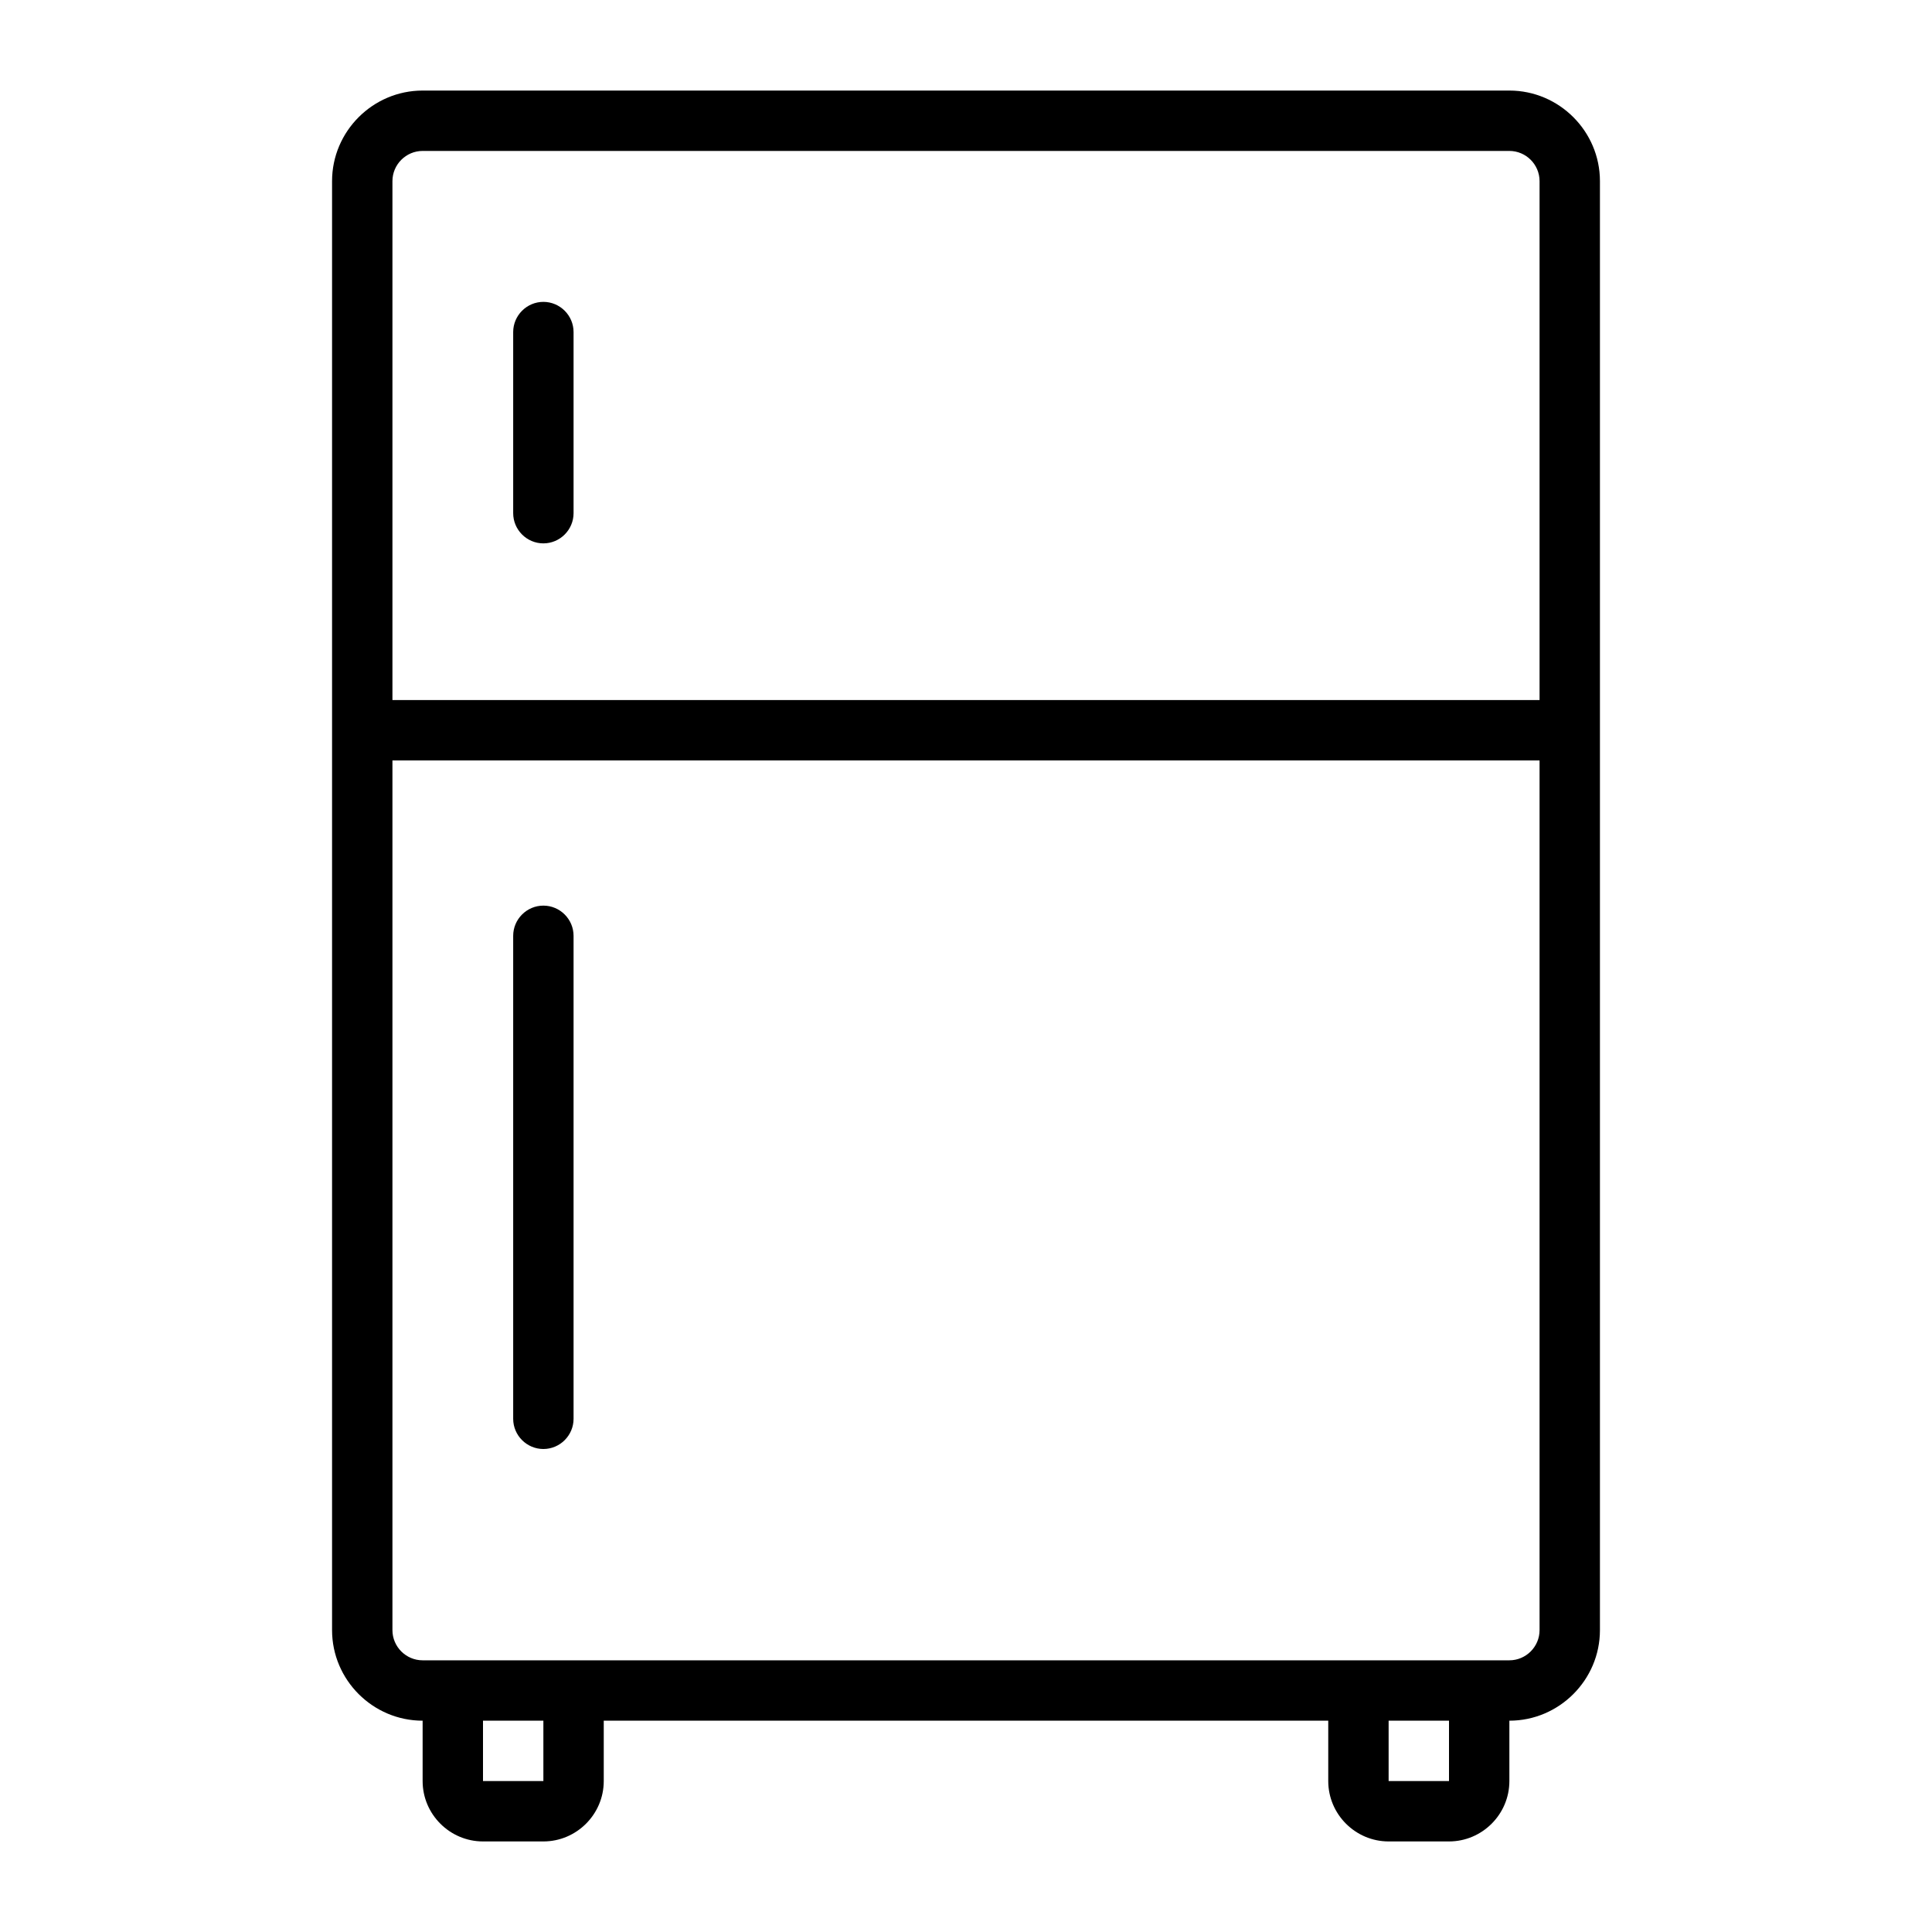 <svg xmlns="http://www.w3.org/2000/svg" id="line" viewBox="0 0 64 64"><path d="M50,3H14c-1.65,0-3,1.35-3,3V54c0,1.65,1.35,3,3,3v2c0,1.1,.9,2,2,2h2c1.1,0,2-.9,2-2v-2h24v2c0,1.1,.9,2,2,2h2c1.1,0,2-.9,2-2v-2c1.65,0,3-1.35,3-3V6c0-1.65-1.35-3-3-3ZM14,5H50c.55,0,1,.45,1,1V23.19H13V6c0-.55,.45-1,1-1Zm4,54h-2v-2h2v2Zm30,0h-2v-2h2v2Zm2-4H14c-.55,0-1-.45-1-1V25.19H51v28.81c0,.55-.45,1-1,1ZM17,17v-6c0-.55,.45-1,1-1s1,.45,1,1v6c0,.55-.45,1-1,1s-1-.45-1-1Zm2,14v16c0,.55-.45,1-1,1s-1-.45-1-1V31c0-.55,.45-1,1-1s1,.45,1,1Z"></path></svg>